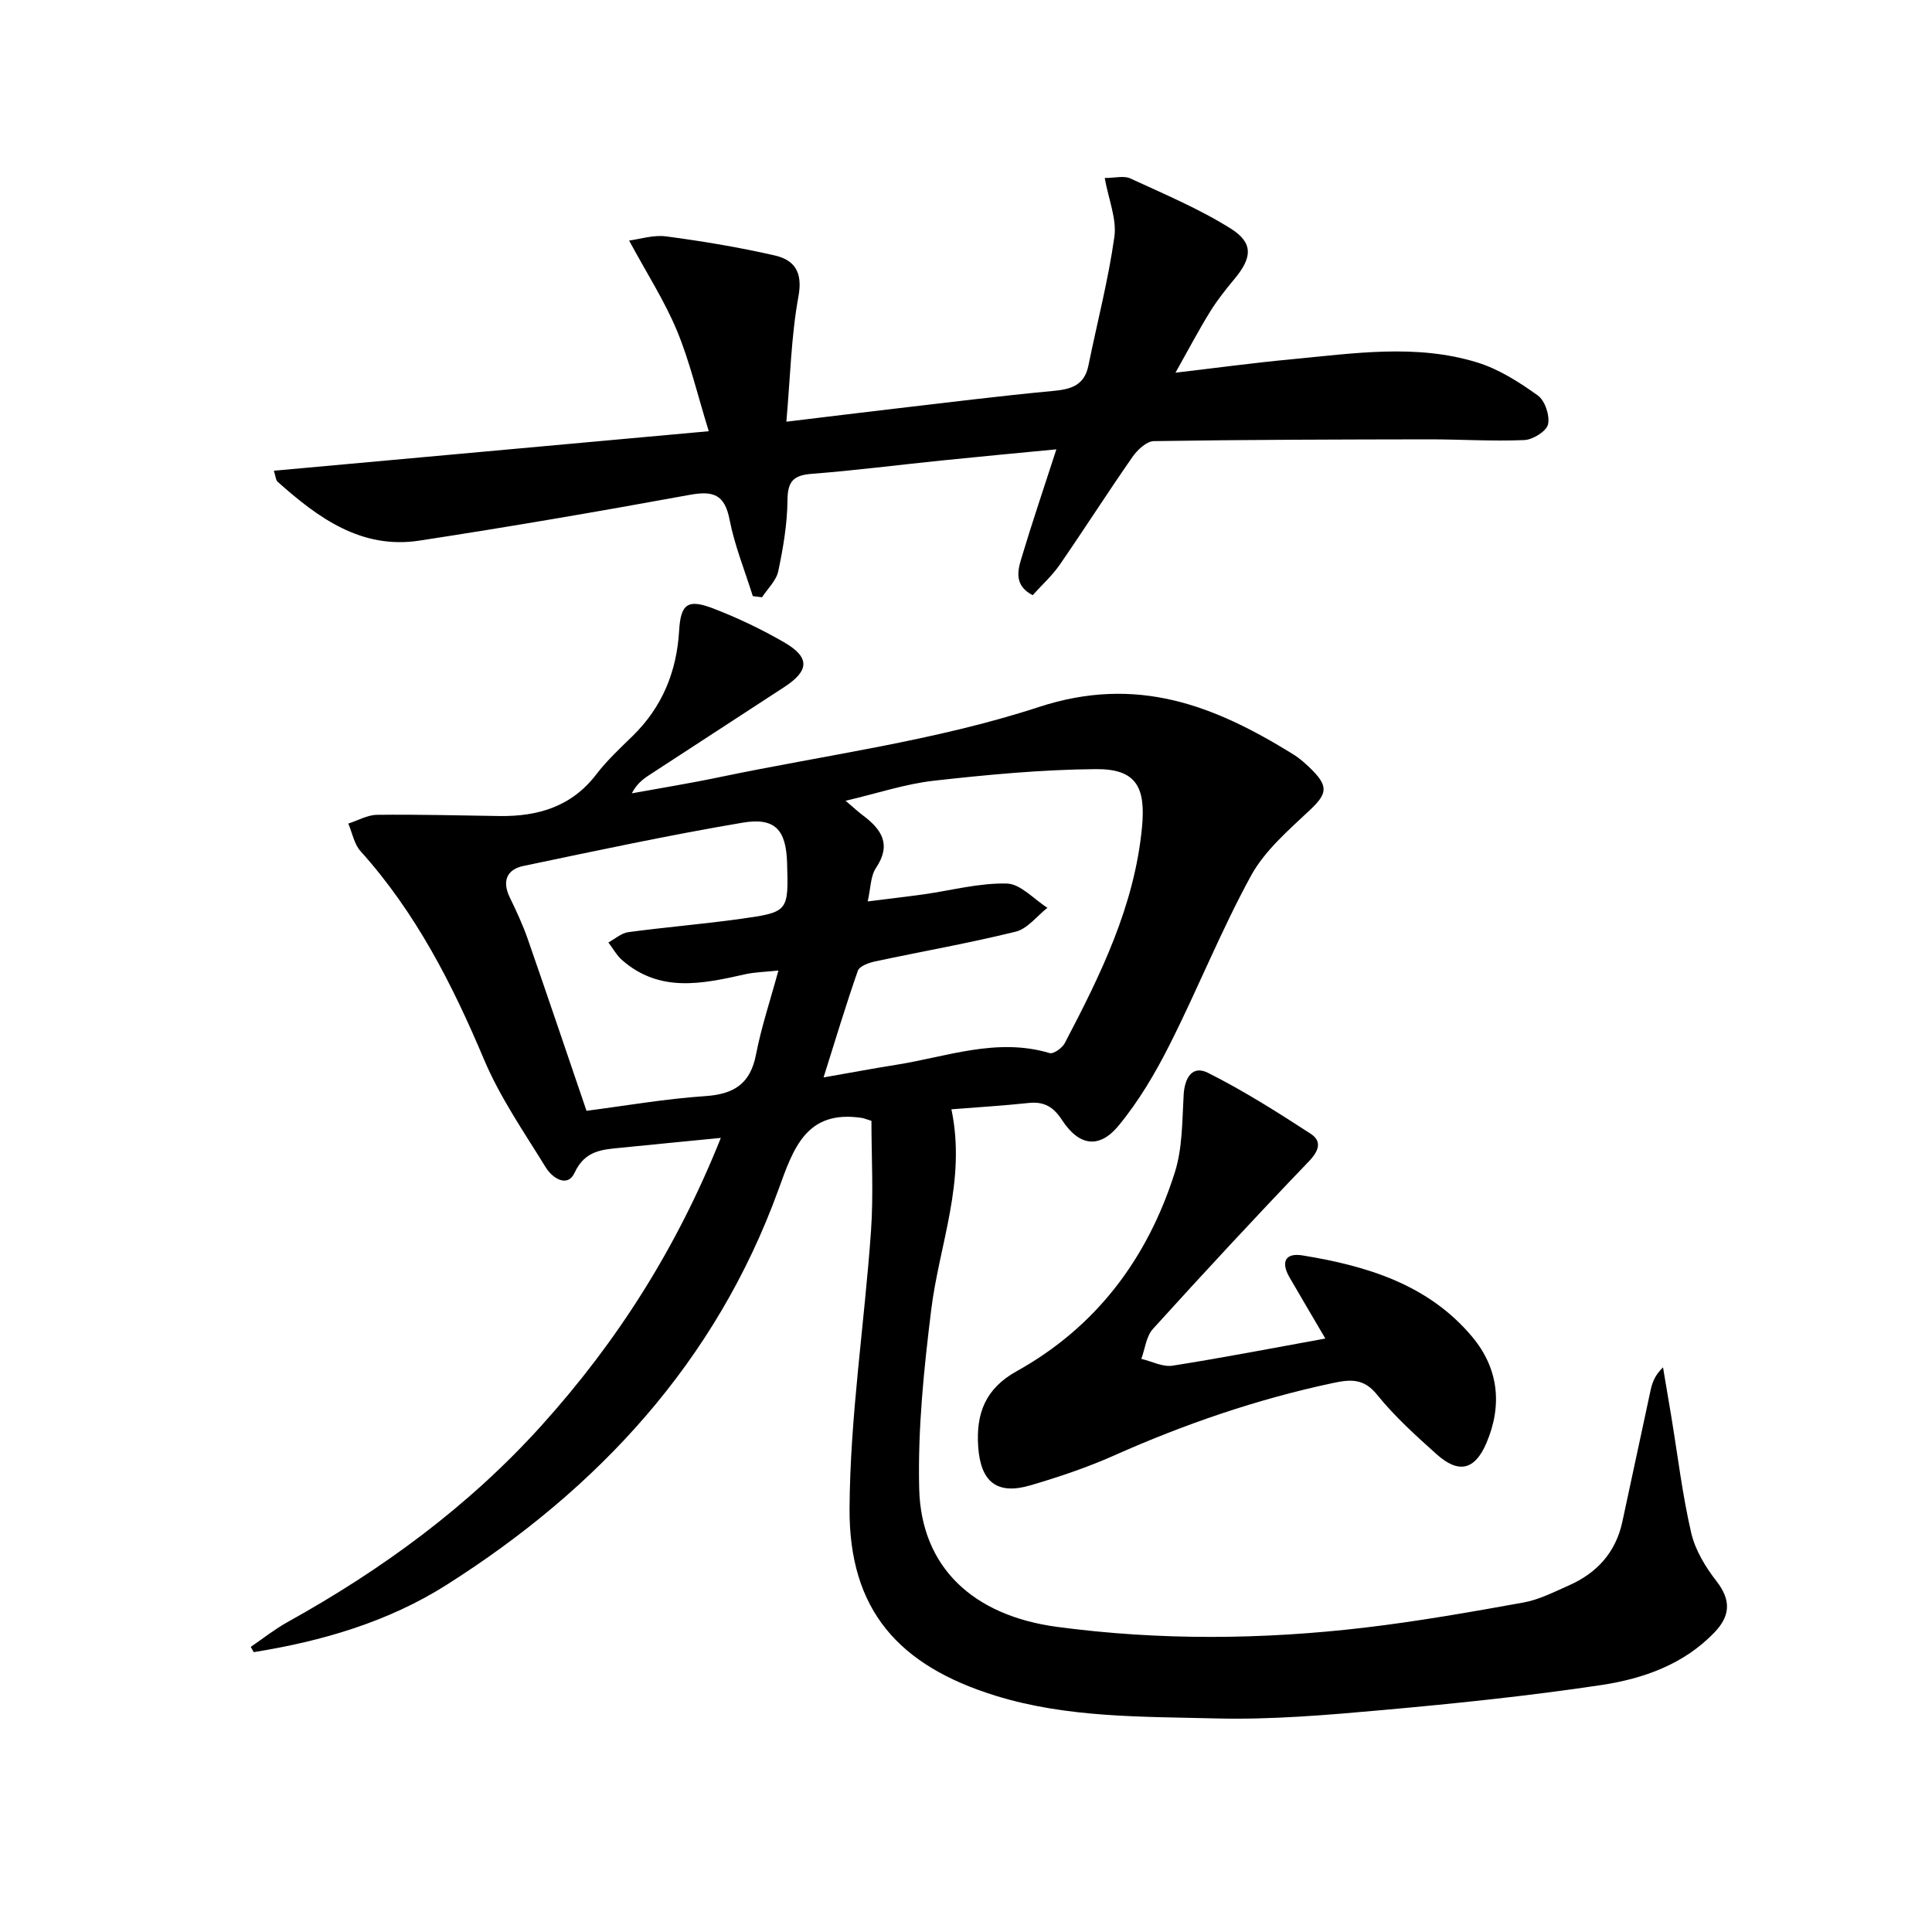 <svg enable-background="new 0 0 400 400" viewBox="0 0 400 400" xmlns="http://www.w3.org/2000/svg"><path d="m51.91 340.97c2.52-1.71 4.92-3.63 7.56-5.1 19.64-10.9 37.52-23.96 52.66-40.75 15.64-17.34 27.96-36.65 37.11-59.53-7.35.72-13.98 1.36-20.62 2.03-3.9.39-7.49.52-9.65 5.17-1.49 3.22-4.65 1.07-5.95-1.05-4.51-7.33-9.5-14.53-12.82-22.41-6.57-15.6-14.14-30.42-25.55-43.1-1.33-1.47-1.71-3.79-2.54-5.72 1.98-.63 3.96-1.79 5.95-1.81 8.45-.1 16.9.13 25.34.25 7.98.11 14.93-1.93 20.06-8.63 2.21-2.89 4.93-5.41 7.55-7.97 6.13-6.01 9.1-13.32 9.6-21.82.32-5.48 1.78-6.58 7.01-4.57 5.09 1.95 10.08 4.33 14.8 7.07 5.28 3.07 5.14 5.82.01 9.18-9.33 6.1-18.68 12.16-28.02 18.26-1.34.88-2.61 1.87-3.6 3.78 6.07-1.11 12.17-2.09 18.21-3.36 22.09-4.61 44.74-7.53 66.06-14.51 20.37-6.66 36.33-.3 52.55 9.72 1.54.95 2.94 2.21 4.21 3.51 3.28 3.37 2.74 4.93-.69 8.15-4.42 4.16-9.31 8.37-12.15 13.56-6.2 11.34-11.01 23.43-16.84 34.98-2.96 5.87-6.38 11.67-10.54 16.72-4.03 4.91-8.22 4.26-11.74-1.13-1.78-2.73-3.71-3.87-6.9-3.53-5.2.55-10.43.87-16 1.31 3.12 14.86-2.51 27.94-4.18 41.49-1.52 12.29-2.8 24.74-2.49 37.08.41 16.25 11.16 26.27 28.57 28.59 21.21 2.83 42.47 2.65 63.68.15 11.01-1.3 21.96-3.23 32.87-5.2 3.21-.58 6.27-2.16 9.31-3.5 5.83-2.55 9.76-6.82 11.14-13.17 1.97-9.08 3.88-18.17 5.85-27.24.34-1.59.88-3.13 2.58-4.78.58 3.42 1.16 6.85 1.73 10.28 1.32 8.01 2.28 16.11 4.11 24.01.83 3.57 2.96 7.07 5.25 10.01 3.04 3.91 2.83 7.16-.4 10.54-6.41 6.71-14.83 9.64-23.53 10.95-14.93 2.24-29.97 3.8-45.01 5.15-11.58 1.04-23.24 2.05-34.83 1.75-15.22-.39-30.61-.1-45.45-4.68-20.15-6.22-30.4-17.79-30.29-38.74.11-19.17 3.09-38.3 4.44-57.48.54-7.68.09-15.43.09-22.82-1.32-.42-1.62-.55-1.93-.6-11.61-1.78-14.24 6.35-17.35 14.92-12.92 35.54-37.22 61.8-68.68 81.75-12.12 7.68-25.82 11.67-39.94 13.93-.17-.35-.39-.72-.61-1.09zm118.6-117.9c5.79-1.01 10.33-1.87 14.89-2.59 10.56-1.66 20.93-5.73 31.92-2.45.8.24 2.6-1.05 3.13-2.06 7.41-14.15 14.44-28.4 15.99-44.71.79-8.29-1.19-12.09-9.55-12.02-11.19.09-22.41 1.15-33.55 2.4-5.89.66-11.64 2.6-18.27 4.15 1.82 1.55 2.66 2.34 3.58 3.02 3.86 2.9 5.98 6.01 2.71 10.89-1.14 1.7-1.09 4.21-1.71 6.93 4.44-.56 8.03-.97 11.61-1.47 5.74-.81 11.49-2.38 17.2-2.23 2.84.07 5.6 3.25 8.4 5.02-2.17 1.7-4.12 4.33-6.56 4.94-9.64 2.38-19.44 4.09-29.16 6.17-1.29.28-3.19.97-3.53 1.92-2.45 6.99-4.58 14.1-7.1 22.09zm-9.35-22.13c-2.74.29-4.88.32-6.93.78-8.84 1.99-17.64 3.87-25.42-2.93-1.14-1-1.91-2.43-2.85-3.66 1.37-.74 2.69-1.95 4.14-2.14 7.73-1.04 15.51-1.67 23.24-2.75 9.93-1.39 9.91-1.52 9.62-11.56-.2-6.85-2.46-9.5-9.23-8.35-15.2 2.57-30.28 5.8-45.37 8.96-3.4.71-4.46 3.11-2.83 6.48 1.37 2.83 2.71 5.7 3.74 8.66 4.08 11.72 8.04 23.48 12.16 35.55 8.18-1.06 16.35-2.49 24.57-3.04 5.94-.4 9.34-2.52 10.52-8.59 1.09-5.66 2.94-11.16 4.64-17.41z"/><path d="m155.86 123.42c-1.65-5.27-3.76-10.45-4.81-15.83-1.02-5.26-3.42-6.02-8.28-5.13-18.6 3.4-37.25 6.61-55.95 9.47-12.02 1.84-20.97-4.72-29.33-12.18-.41-.37-.43-1.19-.79-2.29 29.87-2.71 59.48-5.4 90.04-8.18-2.38-7.71-3.96-14.52-6.61-20.88-2.57-6.16-6.24-11.85-9.88-18.6 2.22-.28 5.03-1.21 7.67-.86 7.53 1 15.05 2.25 22.45 3.94 4.11.94 5.87 3.43 4.94 8.49-1.51 8.25-1.69 16.75-2.5 25.94 8.12-.98 15.14-1.85 22.17-2.67 11.05-1.28 22.09-2.68 33.17-3.71 3.73-.35 6.38-1.22 7.2-5.27 1.8-8.88 4.12-17.69 5.37-26.64.51-3.68-1.19-7.68-2-12.17 2.14 0 3.98-.52 5.29.09 7.04 3.25 14.27 6.28 20.81 10.39 4.75 2.99 4.41 6.05.76 10.43-1.81 2.17-3.58 4.4-5.06 6.8-2.34 3.78-4.41 7.73-7.15 12.6 8.61-1.01 16.22-2.04 23.87-2.76 12.9-1.21 25.91-3.28 38.63.65 4.47 1.38 8.67 4.07 12.52 6.83 1.48 1.06 2.52 4.17 2.11 5.98-.33 1.43-3.13 3.17-4.9 3.25-6.6.29-13.22-.16-19.84-.15-18.95.03-37.91.07-56.86.37-1.51.02-3.4 1.8-4.41 3.24-5.14 7.37-9.97 14.95-15.08 22.35-1.57 2.27-3.69 4.18-5.61 6.31-3.77-1.97-3.15-4.92-2.37-7.52 2.23-7.44 4.73-14.81 7.28-22.68-8.08.78-15.97 1.51-23.85 2.32-8.93.91-17.84 2.06-26.78 2.75-3.79.29-5.01 1.54-5.04 5.44-.04 4.92-.89 9.89-1.91 14.72-.41 1.95-2.2 3.61-3.36 5.4-.64-.08-1.28-.16-1.91-.24z"/><path d="m274.4 277.13c-2.75-4.69-5.11-8.68-7.43-12.68-1.79-3.1-.93-5.12 2.7-4.53 13.33 2.17 26.05 6.01 35.13 16.85 5.45 6.5 6.3 14.14 2.95 21.99-2.4 5.62-5.76 6.41-10.31 2.33-4.33-3.88-8.71-7.83-12.34-12.34-2.77-3.45-5.58-3.16-9.13-2.41-15.65 3.33-30.67 8.48-45.28 14.99-5.59 2.49-11.46 4.46-17.34 6.19-7 2.06-10.31-.77-10.82-7.93-.5-6.98 1.52-12.12 7.95-15.69 16.51-9.18 27.11-23.37 32.75-41.15 1.6-5.04 1.52-10.66 1.83-16.04.2-3.55 1.77-6.23 5.04-4.59 7.35 3.69 14.36 8.13 21.27 12.62 2.34 1.52 1.75 3.49-.39 5.72-10.94 11.39-21.67 22.98-32.28 34.68-1.39 1.53-1.63 4.11-2.4 6.2 2.16.51 4.43 1.72 6.45 1.41 10.44-1.64 20.82-3.66 31.65-5.62z"/></svg>
